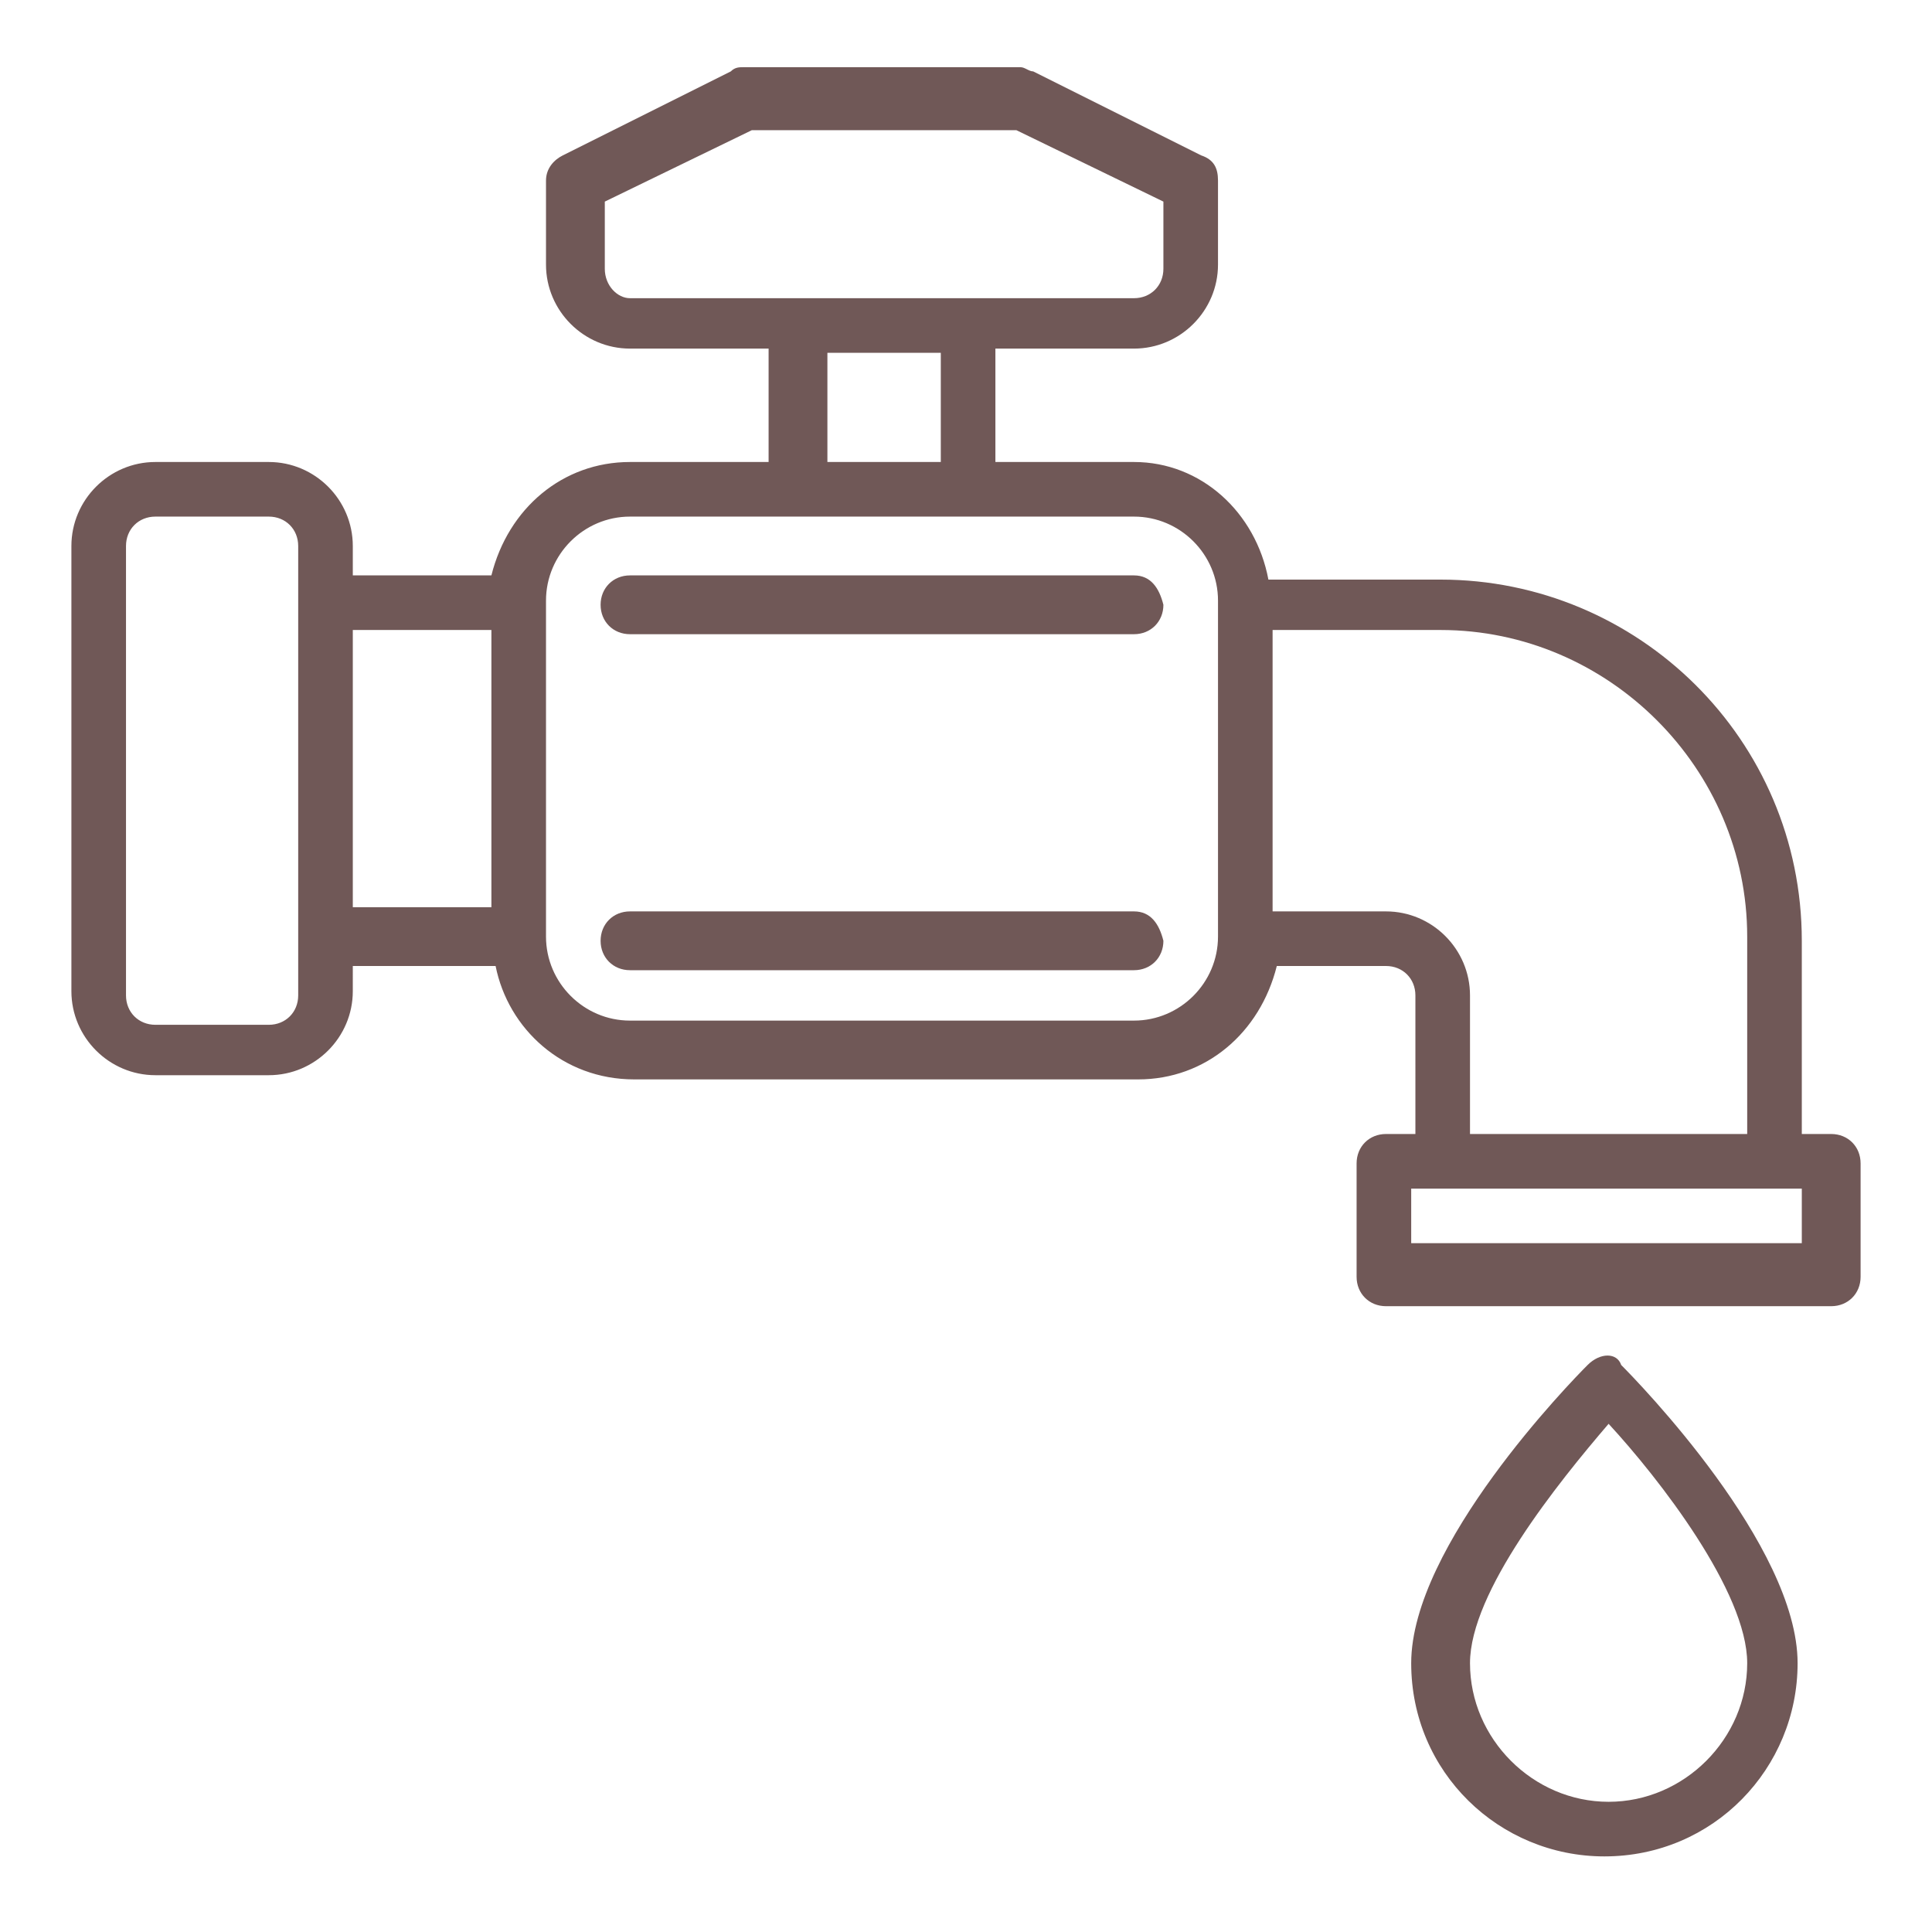 <?xml version="1.0" encoding="utf-8"?>
<!-- Generator: Adobe Illustrator 19.0.0, SVG Export Plug-In . SVG Version: 6.00 Build 0)  -->
<svg version="1.1" id="Layer_1" xmlns="http://www.w3.org/2000/svg" xmlns:xlink="http://www.w3.org/1999/xlink" x="0px" y="0px"
	 viewBox="-1 8 46 46" style="enable-background:new -1 8 46 46;" xml:space="preserve">
<style type="text/css">
	.st0{fill:#705857;}
</style>
<g id="_x31_9_Faucet_1_">
	<g>
		<path class="st0" d="M42.6,35h-0.7v-4.6c0-4.8-3.9-8.6-8.6-8.6h-4.1C28.9,20.2,27.6,19,26,19h-3.3v-2.7H26c1.1,0,2-0.9,2-2v-2
			c0-0.3-0.1-0.5-0.4-0.6l-4-2c-0.1,0-0.2-0.1-0.3-0.1h-6.6c-0.1,0-0.2,0-0.3,0.1l-4,2c-0.2,0.1-0.4,0.3-0.4,0.6v2c0,1.1,0.9,2,2,2
			h3.3V19H14c-1.6,0-2.9,1.1-3.3,2.7H7.4V21c0-1.1-0.9-2-2-2H2.7c-1.1,0-2,0.9-2,2v10.6c0,1.1,0.9,2,2,2h2.7c1.1,0,2-0.9,2-2V31h3.4
			c0.3,1.5,1.6,2.7,3.3,2.7h12c1.6,0,2.9-1.1,3.3-2.7H32c0.4,0,0.7,0.3,0.7,0.7V35H32c-0.4,0-0.7,0.3-0.7,0.7v2.7
			c0,0.4,0.3,0.7,0.7,0.7h10.6c0.4,0,0.7-0.3,0.7-0.7v-2.7C43.3,35.3,43,35,42.6,35z M13.4,14.4v-1.6l3.5-1.7h6.3l3.5,1.7v1.6
			c0,0.4-0.3,0.7-0.7,0.7H14C13.7,15.1,13.4,14.8,13.4,14.4z M18.7,16.4h2.7V19h-2.7V16.4z M6.1,31.7c0,0.4-0.3,0.7-0.7,0.7H2.7
			c-0.4,0-0.7-0.3-0.7-0.7V21c0-0.4,0.3-0.7,0.7-0.7h2.7c0.4,0,0.7,0.3,0.7,0.7V31.7z M7.4,23h3.3v6.6H7.4V23z M26,32.3H14
			c-1.1,0-2-0.9-2-2v-8c0-1.1,0.9-2,2-2h12c1.1,0,2,0.9,2,2v8C28,31.4,27.1,32.3,26,32.3z M32,29.7h-2.7V23h4c4,0,7.3,3.3,7.3,7.3
			V35H34v-3.3C34,30.6,33.1,29.7,32,29.7z M41.9,37.6h-9.3v-1.3h9.3V37.6z"/>
		<path class="st0" d="M26,29.7H14c-0.4,0-0.7,0.3-0.7,0.7c0,0.4,0.3,0.7,0.7,0.7h12c0.4,0,0.7-0.3,0.7-0.7
			C26.6,30,26.4,29.7,26,29.7z"/>
		<path class="st0" d="M26,21.7H14c-0.4,0-0.7,0.3-0.7,0.7c0,0.4,0.3,0.7,0.7,0.7h12c0.4,0,0.7-0.3,0.7-0.7
			C26.6,22,26.4,21.7,26,21.7z"/>
		<path class="st0" d="M36.8,40.5c-0.4,0.4-4.2,4.3-4.2,7.1c0,2.6,2.1,4.6,4.6,4.6c2.6,0,4.6-2.1,4.6-4.6c0-2.8-3.8-6.7-4.2-7.1
			C37.5,40.2,37.1,40.2,36.8,40.5z M37.3,50.9c-1.8,0-3.3-1.5-3.3-3.3c0-1.7,2.1-4.3,3.3-5.7c1.2,1.3,3.3,4,3.3,5.7
			C40.6,49.4,39.1,50.9,37.3,50.9z"/>
	</g>
</g>
</svg>
